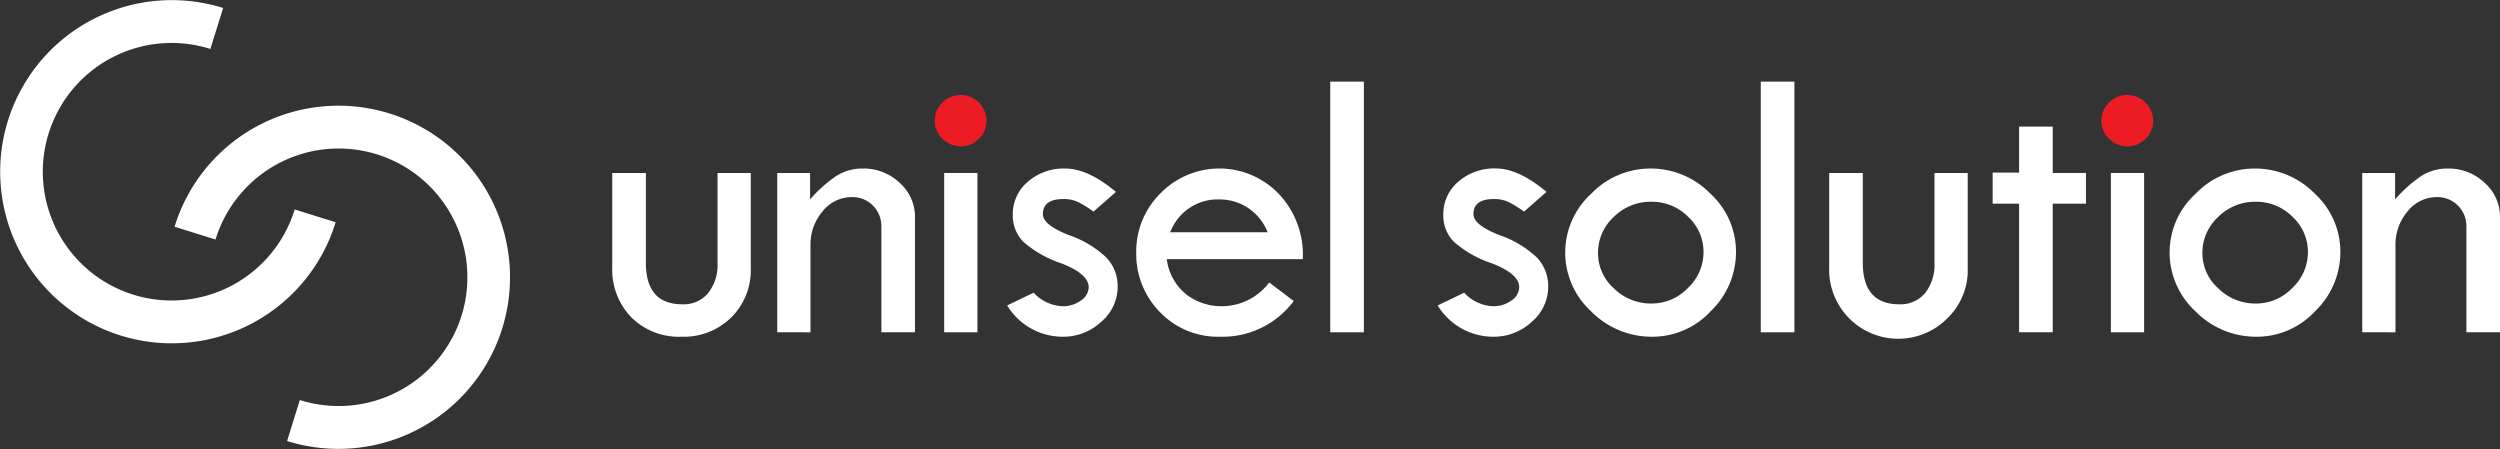 <svg xmlns="http://www.w3.org/2000/svg" width="245" height="44"><rect width="100%" height="100%" fill="#333333" stroke="none"/><g data-name="グループ 27043"><g data-name="グループ 26544"><path data-name="パス 58069" d="M60 16.952h3.295v8.8q0 4.069 3.578 4.069a3.137 3.137 0 002.518-1.088 4.448 4.448 0 00.928-2.981v-8.8h3.257v9.33a6.5 6.5 0 01-1.912 4.826 6.653 6.653 0 01-4.886 1.891 6.6 6.6 0 01-4.9-1.892A6.716 6.716 0 0160 26.169z" fill="#fff"/><path data-name="パス 58070" d="M76.17 32.56V16.951h3.219v2.593a13.1 13.1 0 012.575-2.3 4.729 4.729 0 012.575-.729 5.135 5.135 0 013.626 1.4 4.439 4.439 0 011.505 3.369V32.56h-3.295V22.25a2.865 2.865 0 00-.823-2.1 2.819 2.819 0 00-2.092-.833 3.629 3.629 0 00-2.84 1.391 4.987 4.987 0 00-1.193 3.359v8.5z" fill="#fff"/><path data-name="長方形 25078" fill="#fff" d="M92.53 16.952h3.257v15.613H92.53z"/><path data-name="パス 58071" d="M109.364 18.806l-2.2 1.93a11.61 11.61 0 00-1.477-.918 3.266 3.266 0 00-1.477-.312q-2.007 0-2.007 1.476 0 1.06 2.547 2.058a10.085 10.085 0 013.664 2.19 4.05 4.05 0 011.117 2.873 4.507 4.507 0 01-1.609 3.431 5.442 5.442 0 01-3.787 1.465 6.376 6.376 0 01-5.434-3.066l2.594-1.249a4.068 4.068 0 002.84 1.325 2.957 2.957 0 001.789-.558 1.594 1.594 0 00.767-1.3q0-1.306-2.688-2.349a10.694 10.694 0 01-3.721-2.112 3.65 3.65 0 01-1.029-2.63 4.147 4.147 0 011.467-3.244 5.359 5.359 0 013.683-1.3q2.215 0 4.961 2.29" fill="#fff"/><path data-name="パス 58072" d="M127.673 25.392h-13.329a5.243 5.243 0 001.979 3.511 5.646 5.646 0 003.361 1.107 5.826 5.826 0 004.7-2.328l2.4 1.817a8.7 8.7 0 01-7.252 3.5 7.854 7.854 0 01-5.831-2.385 8.107 8.107 0 01-2.348-5.924 7.945 7.945 0 012.376-5.744 8.062 8.062 0 0111.578.038 8.672 8.672 0 012.367 6.406m-12.99-2.63h9.543a5.044 5.044 0 00-4.7-3.217 4.982 4.982 0 00-4.847 3.217" fill="#fff"/><path data-name="長方形 25079" fill="#fff" d="M130.363 8h3.295v24.565h-3.295z"/><path data-name="パス 58073" d="M151.557 18.806l-2.2 1.93a11.611 11.611 0 00-1.477-.918 3.266 3.266 0 00-1.477-.312q-2.007 0-2.007 1.476 0 1.06 2.547 2.058a10.086 10.086 0 013.664 2.19 4.05 4.05 0 011.117 2.873 4.507 4.507 0 01-1.609 3.431 5.442 5.442 0 01-3.787 1.465 6.376 6.376 0 01-5.434-3.066l2.594-1.249a4.068 4.068 0 002.84 1.325 2.958 2.958 0 001.789-.558 1.594 1.594 0 00.767-1.3q0-1.306-2.688-2.349a10.7 10.7 0 01-3.721-2.112 3.65 3.65 0 01-1.032-2.638 4.147 4.147 0 011.467-3.244 5.36 5.36 0 013.683-1.3q2.215 0 4.961 2.29" fill="#fff"/><path data-name="パス 58074" d="M153.394 24.692a7.774 7.774 0 012.528-5.687 8.041 8.041 0 015.8-2.489 8.177 8.177 0 015.888 2.451 7.746 7.746 0 012.518 5.725 8.02 8.02 0 01-2.471 5.8A7.784 7.784 0 01161.948 33a8.33 8.33 0 01-6.012-2.479 7.875 7.875 0 01-2.547-5.829m13.557.009a4.668 4.668 0 00-1.515-3.46 4.991 4.991 0 00-3.6-1.47 5.12 5.12 0 00-3.683 1.489 4.768 4.768 0 00-1.543 3.555 4.612 4.612 0 001.562 3.451 5.158 5.158 0 003.664 1.479 4.931 4.931 0 003.579-1.516 4.812 4.812 0 001.534-3.527" fill="#fff"/><path data-name="長方形 25080" fill="#fff" d="M172.556 8h3.295v24.565h-3.295z"/><path data-name="パス 58075" d="M179.26 16.952h3.294v8.8q0 4.069 3.578 4.069a3.136 3.136 0 002.518-1.088 4.448 4.448 0 00.928-2.981v-8.8h3.257v9.33a6.5 6.5 0 01-1.912 4.826 6.774 6.774 0 01-11.663-4.94z" fill="#fff"/><path data-name="パス 58076" d="M197.872 12.407h3.294v4.542h3.257v3.009h-3.257v12.6h-3.294v-12.6h-2.594v-3.044h2.594z" fill="#fff"/><path data-name="長方形 25081" fill="#fff" d="M206.866 16.952h3.257v15.613h-3.257z"/><path data-name="パス 58077" d="M212.623 24.692a7.773 7.773 0 012.528-5.687 8.041 8.041 0 015.8-2.489 8.177 8.177 0 015.888 2.451 7.747 7.747 0 012.518 5.725 8.02 8.02 0 01-2.471 5.8A7.784 7.784 0 01221.178 33a8.33 8.33 0 01-6.012-2.479 7.875 7.875 0 01-2.547-5.829m13.557.009a4.668 4.668 0 00-1.515-3.46 4.991 4.991 0 00-3.6-1.47 5.119 5.119 0 00-3.682 1.489 4.768 4.768 0 00-1.543 3.555 4.613 4.613 0 001.562 3.451 5.158 5.158 0 003.664 1.479 4.931 4.931 0 003.579-1.516 4.812 4.812 0 001.534-3.527" fill="#fff"/><path data-name="パス 58078" d="M231.5 32.56V16.951h3.219v2.593a13.106 13.106 0 012.575-2.3 4.729 4.729 0 012.575-.729 5.135 5.135 0 013.626 1.4A4.439 4.439 0 01245 21.284V32.56h-3.294V22.25a2.866 2.866 0 00-.824-2.1 2.82 2.82 0 00-2.092-.833 3.629 3.629 0 00-2.84 1.391 4.987 4.987 0 00-1.193 3.359v8.5z" fill="#fff"/><path data-name="パス 58079" d="M91.603 11.823a2.4 2.4 0 01.757-1.77 2.474 2.474 0 011.8-.748 2.554 2.554 0 012.518 2.517 2.409 2.409 0 01-.748 1.779 2.437 2.437 0 01-1.77.738 2.489 2.489 0 01-1.8-.738 2.394 2.394 0 01-.757-1.779" fill="#ed1c24"/><path data-name="パス 58080" d="M205.938 11.823a2.4 2.4 0 01.757-1.77 2.474 2.474 0 011.8-.748 2.553 2.553 0 012.518 2.517 2.41 2.41 0 01-.748 1.779 2.437 2.437 0 01-1.77.738 2.489 2.489 0 01-1.8-.738 2.394 2.394 0 01-.757-1.779" fill="#ed1c24"/></g></g><g data-name="グループ 23371"><g data-name="グループ 27046"><path data-name="パス 44082" d="M24.644 31.721a16.772 16.772 0 008.248-9.941l-4.014-1.25a12.619 12.619 0 11-8.261-15.733l1.25-4.014a16.816 16.816 0 102.718 30.968z" fill="#fff"/></g><path data-name="パス 63174" d="M25.356 12.281a16.772 16.772 0 00-8.248 9.941l4.014 1.25a12.618 12.618 0 118.261 15.733l-1.25 4.014a16.816 16.816 0 10-2.718-30.968z" fill="#fff"/></g></svg>
